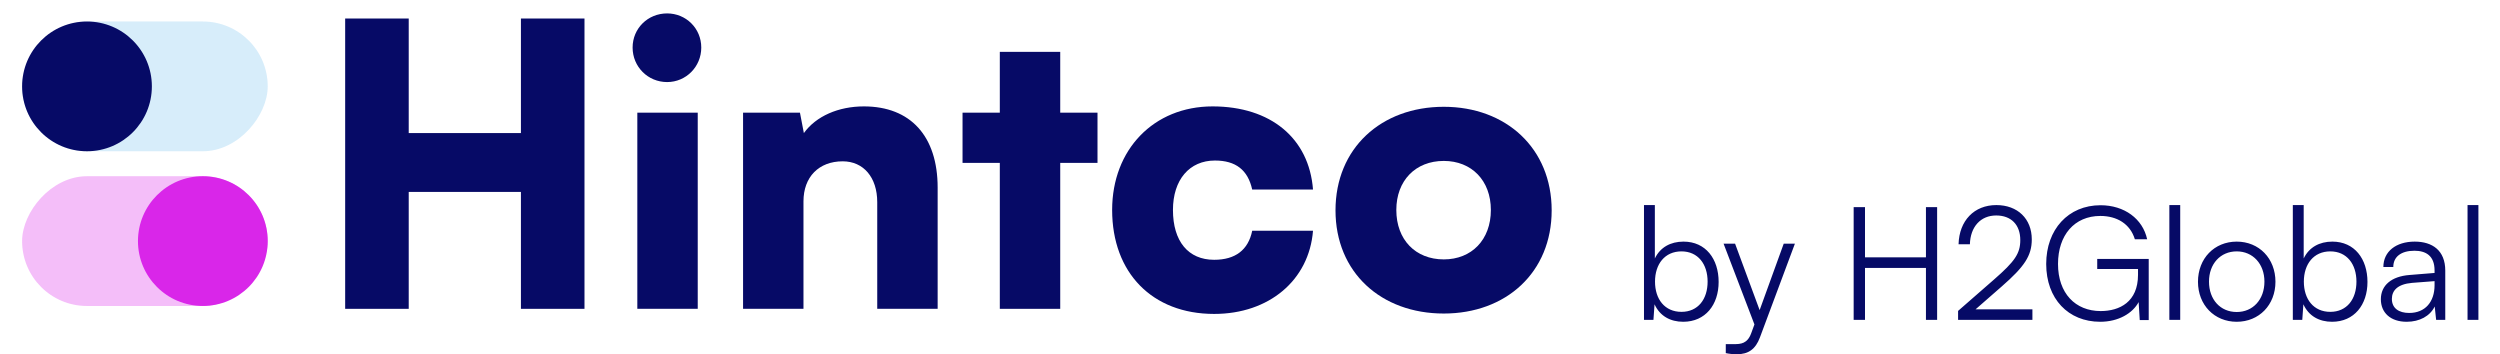 <svg width="254" height="36" viewBox="0 0 254 36" fill="none" xmlns="http://www.w3.org/2000/svg">
<path d="M41.526 31.377V19.499H52.926V31.377H59.384V1.881H52.926V13.52H41.526V1.881H35.069V31.377H41.526Z" fill="#060A66"/>
<path d="M67.781 8.338C69.694 8.338 71.249 6.784 71.249 4.831C71.249 2.878 69.694 1.363 67.781 1.363C65.828 1.363 64.273 2.878 64.273 4.831C64.273 6.784 65.828 8.338 67.781 8.338ZM64.752 31.377H70.89V11.447H64.752V31.377Z" fill="#060A66"/>
<path d="M81.633 31.377V20.456C81.633 17.984 83.188 16.39 85.619 16.39C87.732 16.39 89.127 18.024 89.127 20.535V31.377H95.265V19.061C95.265 13.839 92.515 10.81 87.772 10.81C85.181 10.81 82.909 11.806 81.673 13.52L81.275 11.447H75.495V31.377H81.633Z" fill="#060A66"/>
<path d="M107.719 31.377V16.549H111.506V11.447H107.719V5.269H101.581V11.447H97.794V16.549H101.581V31.377H107.719Z" fill="#060A66"/>
<path d="M112.994 21.333C112.994 27.71 117.06 31.895 123.357 31.895C128.938 31.895 133.003 28.467 133.402 23.445H127.224C126.825 25.398 125.51 26.395 123.357 26.395C120.727 26.395 119.172 24.521 119.172 21.333C119.172 18.263 120.846 16.31 123.437 16.31C125.55 16.31 126.785 17.267 127.224 19.26H133.402C133.003 14.038 129.097 10.81 123.198 10.81C117.219 10.81 112.994 15.194 112.994 21.333Z" fill="#060A66"/>
<path d="M135.687 21.372C135.687 27.67 140.311 31.855 146.689 31.855C153.026 31.855 157.65 27.67 157.65 21.372C157.65 15.075 153.026 10.85 146.689 10.85C140.311 10.85 135.687 15.075 135.687 21.372ZM141.866 21.333C141.866 18.343 143.819 16.35 146.689 16.35C149.519 16.35 151.472 18.343 151.472 21.333C151.472 24.362 149.519 26.355 146.689 26.355C143.819 26.355 141.866 24.362 141.866 21.333Z" fill="#060A66"/>
<rect opacity="0.3" width="24.955" height="13.184" rx="6.592" transform="matrix(-1 0 0 1 27.201 2.184)" fill="#78C3EC"/>
<circle cx="8.838" cy="8.776" r="6.592" fill="#060A66"/>
<rect opacity="0.3" width="24.955" height="13.184" rx="6.592" transform="matrix(-1 0 0 1 27.201 17.904)" fill="#D926E9"/>
<circle cx="20.609" cy="24.495" r="6.592" fill="#D926E9"/>
<path d="M167.989 32.5H167.029V20.836H168.133V26.26C168.677 25.124 169.733 24.548 171.045 24.548C173.301 24.548 174.613 26.308 174.613 28.644C174.613 30.964 173.269 32.692 171.013 32.692C169.717 32.692 168.645 32.116 168.101 30.916L167.989 32.5ZM168.149 28.612C168.149 30.404 169.141 31.684 170.837 31.684C172.517 31.684 173.493 30.404 173.493 28.612C173.493 26.836 172.517 25.54 170.837 25.54C169.141 25.54 168.149 26.836 168.149 28.612ZM175.339 35.876V34.964H176.187C176.859 34.964 177.531 34.916 177.915 33.876L178.251 32.964L175.115 24.756H176.283L178.779 31.508L181.227 24.756H182.363L178.811 34.276C178.363 35.492 177.611 35.988 176.507 35.988C176.043 35.988 175.691 35.956 175.339 35.876ZM189.484 32.5H188.332V21.044H189.484V26.148H195.676V21.044H196.812V32.5H195.676V27.22H189.484V32.5ZM206.493 32.5H198.941V31.588L202.605 28.388C204.717 26.548 205.261 25.748 205.261 24.388C205.261 22.836 204.333 21.892 202.813 21.892C201.229 21.892 200.189 23.044 200.141 24.82H198.989C199.053 22.42 200.573 20.836 202.829 20.836C204.989 20.836 206.429 22.228 206.429 24.324C206.429 25.988 205.677 27.092 203.389 29.092L200.717 31.428H206.493V32.5ZM213.398 21.94C210.758 21.94 209.094 23.892 209.094 26.82C209.094 29.796 210.854 31.604 213.43 31.604C215.35 31.604 217.222 30.676 217.222 27.924V27.332H213.078V26.308H218.31V32.516H217.398L217.286 30.692C216.678 31.828 215.238 32.692 213.382 32.692C210.134 32.692 207.894 30.356 207.894 26.82C207.894 23.316 210.134 20.852 213.414 20.852C215.83 20.852 217.702 22.228 218.15 24.308H216.902C216.422 22.74 215.078 21.94 213.398 21.94ZM221.51 32.5H220.406V20.836H221.51V32.5ZM223.314 28.628C223.314 26.26 224.978 24.548 227.25 24.548C229.522 24.548 231.186 26.26 231.186 28.628C231.186 30.98 229.522 32.692 227.25 32.692C224.978 32.692 223.314 30.98 223.314 28.628ZM224.434 28.612C224.434 30.436 225.586 31.7 227.25 31.7C228.898 31.7 230.066 30.436 230.066 28.612C230.066 26.82 228.898 25.54 227.25 25.54C225.586 25.54 224.434 26.82 224.434 28.612ZM233.911 32.5H232.951V20.836H234.055V26.26C234.599 25.124 235.655 24.548 236.967 24.548C239.223 24.548 240.535 26.308 240.535 28.644C240.535 30.964 239.191 32.692 236.935 32.692C235.639 32.692 234.567 32.116 234.023 30.916L233.911 32.5ZM234.071 28.612C234.071 30.404 235.063 31.684 236.759 31.684C238.439 31.684 239.415 30.404 239.415 28.612C239.415 26.836 238.439 25.54 236.759 25.54C235.063 25.54 234.071 26.836 234.071 28.612ZM244.519 32.692C242.871 32.692 241.895 31.764 241.895 30.404C241.895 28.98 242.983 28.084 244.791 27.94L247.351 27.732V27.476C247.351 25.956 246.439 25.476 245.303 25.476C243.959 25.476 243.159 26.084 243.159 27.124H242.151C242.151 25.556 243.431 24.548 245.335 24.548C247.127 24.548 248.439 25.444 248.439 27.492V32.5H247.511L247.367 31.14C246.887 32.116 245.831 32.692 244.519 32.692ZM244.775 31.796C246.407 31.796 247.351 30.66 247.351 28.98V28.564L245.063 28.74C243.607 28.868 243.015 29.508 243.015 30.372C243.015 31.316 243.719 31.796 244.775 31.796ZM251.806 32.5H250.702V20.836H251.806V32.5Z" fill="#060A66"/>
</svg>

